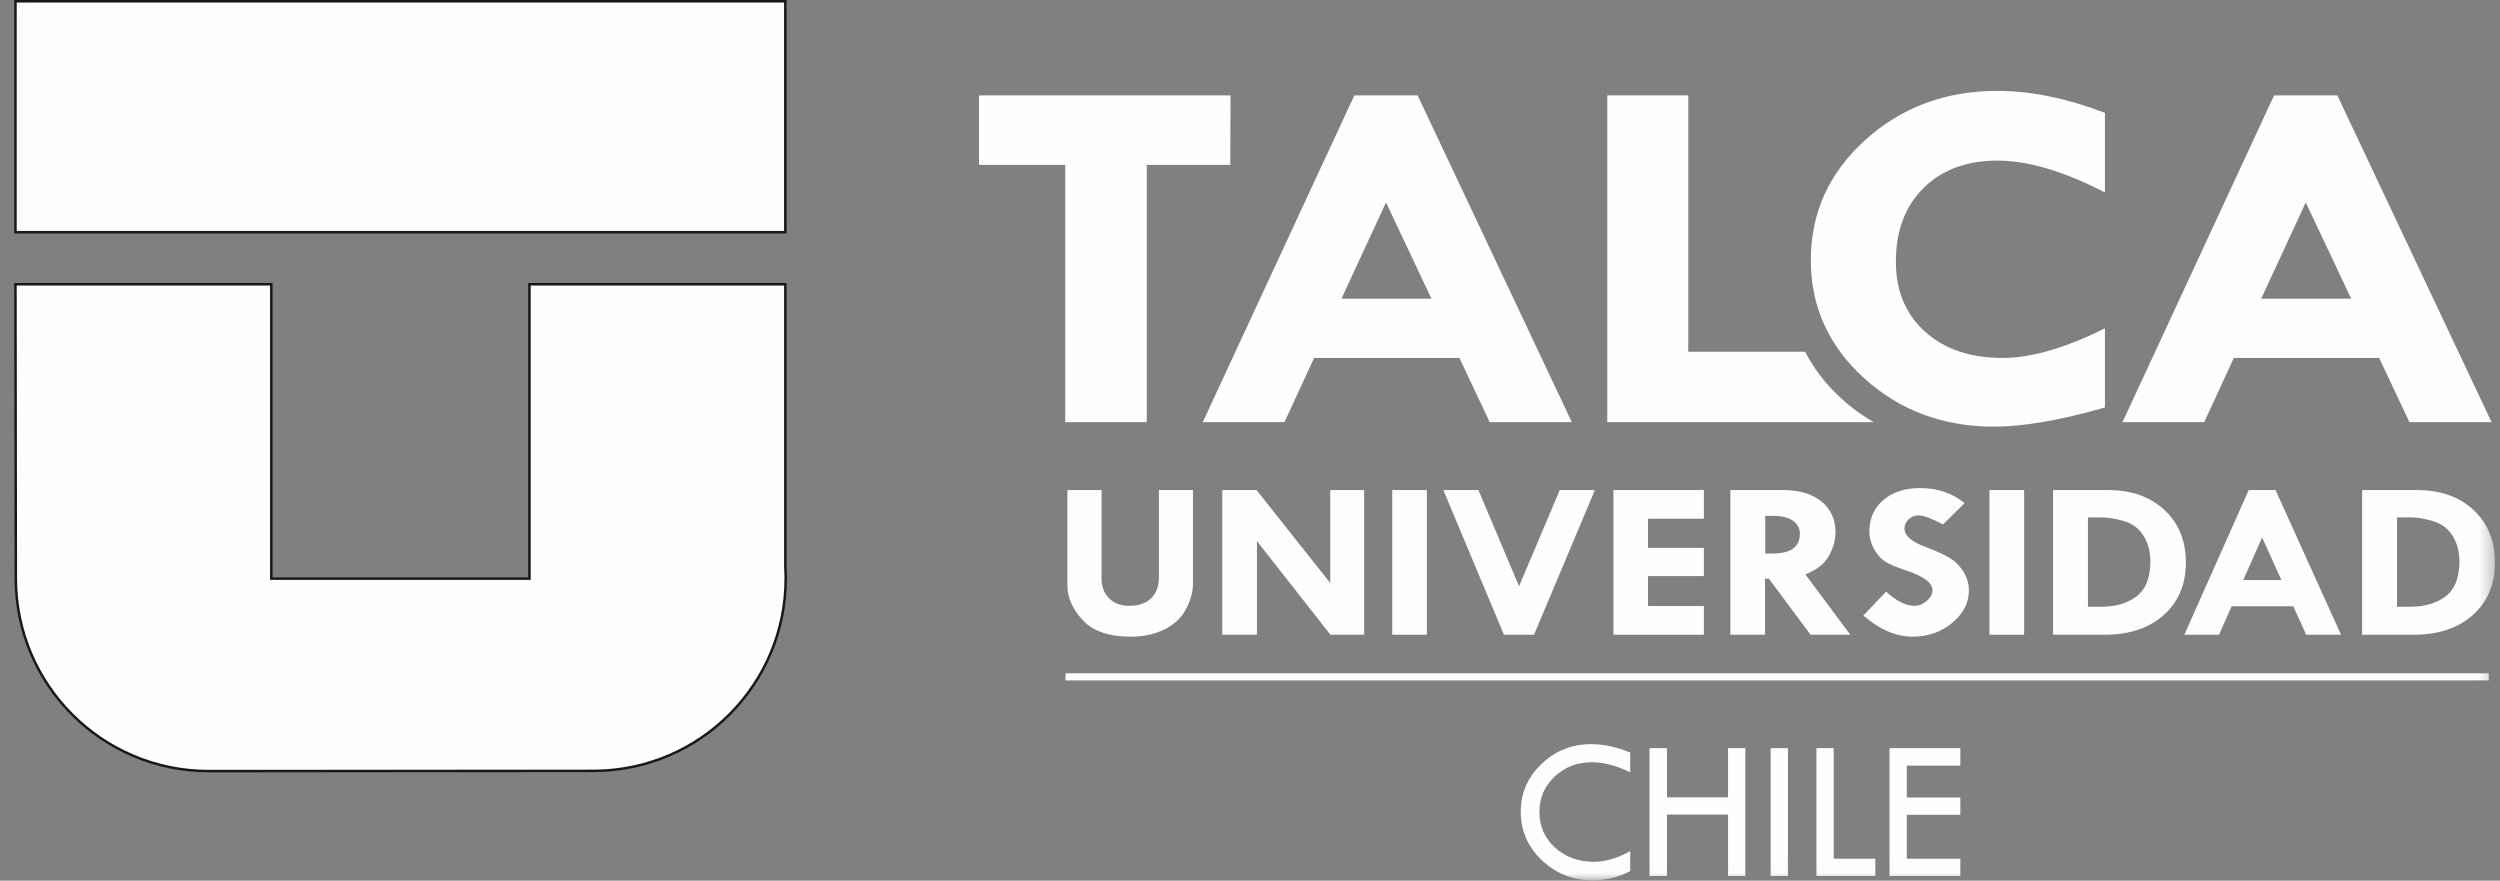 <?xml version="1.0" encoding="UTF-8"?>
<svg width="176px" height="62px" viewBox="0 0 176 62" version="1.1" xmlns="http://www.w3.org/2000/svg" xmlns:xlink="http://www.w3.org/1999/xlink">
    <rect x="0" y="0" width="176" height="62" fill="#808080" stroke="none"/>
    <!-- Generator: Sketch 53 (72520) - https://sketchapp.com -->
    <title>Group 37</title>
    <desc>Created with Sketch.</desc>
    <defs>
        <polygon id="path-1" points="0 61.972 174.643 61.972 174.643 0 0 0"></polygon>
    </defs>
    <g id="Symbols" stroke="none" stroke-width="1" fill="none" fill-rule="evenodd">
        <g id="Footer" transform="translate(-166, -359)">
            <g id="Group-37" transform="translate(167, 359)">
                <path d="M40.898,54.27 L13.635,54.284 C6.17,54.255 0.124,48.205 0.114,40.736 L0.088,20.013 L18.101,20.013 L18.101,40.736 L36.274,40.736 L36.274,20.013 L54.288,20.013 L54.288,39.862 C54.304,40.146 54.314,40.433 54.314,40.723 C54.314,48.161 48.319,54.199 40.898,54.27 L40.898,54.27 Z M0.088,16.347 L54.287,16.347 L54.287,0.088 L0.088,0.088 L0.088,16.347 Z" id="Fill-1" fill="#FEFEFE"></path>
                <path d="M40.898,54.27 L13.635,54.284 C6.17,54.255 0.124,48.205 0.114,40.736 L0.088,20.013 L18.101,20.013 L18.101,40.736 L36.274,40.736 L36.274,20.013 L54.288,20.013 L54.288,39.862 C54.304,40.146 54.314,40.433 54.314,40.723 C54.314,48.161 48.319,54.199 40.898,54.27 Z M0.088,16.347 L54.287,16.347 L54.287,0.088 L0.088,0.088 L0.088,16.347 Z" id="Stroke-3" stroke="#1A171B" stroke-width="0.176"></path>
                <path d="M96.575,14.251 L93.44,21.027 L99.774,21.027 L96.575,14.251 Z M94.346,6.715 L98.798,6.715 L109.656,29.718 L103.873,29.718 L101.743,25.198 L91.514,25.198 L89.427,29.718 L83.674,29.718 L94.346,6.715 Z" id="Fill-5" fill="#FEFEFE"></path>
                <path d="M147.185,7.941 L147.185,13.548 C144.302,12.055 141.779,11.307 139.615,11.307 C137.451,11.307 135.718,11.95 134.417,13.235 C133.119,14.518 132.47,16.247 132.47,18.42 C132.47,20.473 133.153,22.119 134.52,23.349 C135.886,24.585 137.712,25.199 139.998,25.199 C142.001,25.199 144.397,24.505 147.185,23.115 L147.185,28.685 C144.058,29.584 141.456,30.035 139.371,30.035 C135.787,30.035 132.74,28.898 130.238,26.626 C127.734,24.357 126.482,21.584 126.482,18.315 C126.482,14.983 127.757,12.17 130.308,9.862 C132.861,7.555 135.96,6.399 139.615,6.399 C141.97,6.399 144.493,6.916 147.185,7.941" id="Fill-7" fill="#FEFEFE"></path>
                <path d="M161.324,14.251 L158.189,21.027 L164.523,21.027 L161.324,14.251 Z M159.096,6.715 L163.548,6.715 L174.405,29.718 L168.623,29.718 L166.492,25.198 L156.263,25.198 L154.177,29.718 L148.424,29.718 L159.096,6.715 Z" id="Fill-9" fill="#FEFEFE"></path>
                <path d="M128.659,28.083 C127.549,27.077 126.702,25.964 126.082,24.762 L117.855,24.762 L117.855,6.716 L112.152,6.716 L112.152,29.718 L130.9,29.718 C130.112,29.261 129.361,28.724 128.659,28.083" id="Fill-11" fill="#FEFEFE"></path>
                <polygon id="Fill-13" fill="#FEFEFE" points="85.629 6.716 67.922 6.716 67.922 11.606 73.991 11.606 73.991 29.717 79.734 29.717 79.734 11.606 85.61 11.606"></polygon>
                <path d="M74.144,34.501 L76.548,34.501 L76.548,40.728 C76.548,41.307 76.726,41.772 77.082,42.123 C77.439,42.475 77.907,42.651 78.487,42.651 C79.154,42.651 79.67,42.474 80.039,42.12 C80.406,41.767 80.589,41.267 80.589,40.62 L80.589,34.501 L82.985,34.501 L82.985,41.093 C82.985,41.672 82.819,42.272 82.486,42.895 C82.152,43.519 81.639,43.995 80.947,44.325 C80.255,44.657 79.481,44.822 78.625,44.822 C77.074,44.822 75.939,44.434 75.221,43.656 C74.503,42.877 74.144,42.059 74.144,41.202 L74.144,34.501 Z" id="Fill-15" fill="#FEFEFE"></path>
                <polygon id="Fill-17" fill="#FEFEFE" points="92.649 34.501 95.036 34.501 95.036 44.684 92.661 44.684 87.488 38.092 87.488 44.684 85.049 44.684 85.049 34.501 87.461 34.501 92.649 41.045"></polygon>
                <mask id="mask-2" fill="white">
                    <use xlink:href="#path-1"></use>
                </mask>
                <g id="Clip-20"></g>
                <polygon id="Fill-19" fill="#FEFEFE" mask="url(#mask-2)" points="97.013 44.684 99.451 44.684 99.451 34.501 97.013 34.501"></polygon>
                <polygon id="Fill-21" fill="#FEFEFE" mask="url(#mask-2)" points="100.611 34.501 103.08 34.501 105.941 41.272 108.807 34.501 111.279 34.501 106.996 44.684 104.878 44.684"></polygon>
                <polygon id="Fill-22" fill="#FEFEFE" mask="url(#mask-2)" points="112.583 34.501 118.952 34.501 118.952 36.517 115.022 36.517 115.022 38.572 118.952 38.572 118.952 40.557 115.022 40.557 115.022 42.666 118.952 42.666 118.952 44.684 112.583 44.684"></polygon>
                <path d="M123.274,36.315 L123.274,38.967 L123.801,38.967 C125.076,38.967 125.712,38.5 125.712,37.564 C125.712,37.181 125.546,36.877 125.214,36.653 C124.884,36.428 124.423,36.315 123.836,36.315 L123.274,36.315 Z M120.818,34.501 L124.545,34.501 C125.677,34.501 126.574,34.77 127.232,35.307 C127.89,35.844 128.22,36.57 128.22,37.485 C128.22,38.006 128.069,38.549 127.767,39.113 C127.464,39.676 126.908,40.118 126.096,40.438 L129.262,44.683 L126.461,44.683 L123.533,40.744 L123.256,40.744 L123.256,44.683 L120.818,44.683 L120.818,34.501 Z" id="Fill-23" fill="#FEFEFE" mask="url(#mask-2)"></path>
                <path d="M137.306,35.423 L135.79,36.92 C134.992,36.496 134.417,36.283 134.067,36.283 C133.796,36.283 133.564,36.375 133.368,36.559 C133.173,36.742 133.076,36.961 133.076,37.215 C133.076,37.716 133.581,38.151 134.592,38.518 C135.333,38.802 135.894,39.059 136.273,39.289 C136.652,39.52 136.969,39.838 137.224,40.246 C137.48,40.655 137.609,41.098 137.609,41.572 C137.609,42.447 137.216,43.207 136.432,43.853 C135.648,44.499 134.722,44.822 133.654,44.822 C132.482,44.822 131.324,44.325 130.181,43.333 L131.783,41.651 C132.501,42.318 133.173,42.651 133.8,42.651 C134.093,42.651 134.374,42.533 134.644,42.299 C134.913,42.065 135.048,41.819 135.048,41.561 C135.048,41.029 134.425,40.561 133.179,40.155 C132.466,39.922 131.961,39.703 131.662,39.498 C131.364,39.294 131.113,38.997 130.909,38.607 C130.704,38.217 130.603,37.816 130.603,37.408 C130.603,36.504 130.93,35.77 131.585,35.206 C132.24,34.643 133.095,34.361 134.153,34.361 C135.406,34.361 136.456,34.715 137.306,35.423" id="Fill-24" fill="#FEFEFE" mask="url(#mask-2)"></path>
                <polygon id="Fill-25" fill="#FEFEFE" mask="url(#mask-2)" points="139.06 44.684 141.498 44.684 141.498 34.501 139.06 34.501"></polygon>
                <path d="M145.992,36.424 L145.992,42.713 L146.958,42.713 C147.957,42.713 148.778,42.467 149.422,41.977 C150.065,41.485 150.387,40.666 150.387,39.518 C150.387,38.851 150.232,38.26 149.922,37.746 C149.611,37.232 149.162,36.882 148.573,36.699 C147.984,36.516 147.423,36.424 146.888,36.424 L145.992,36.424 Z M143.537,34.5 L147.397,34.5 C149.046,34.5 150.373,34.969 151.378,35.904 C152.383,36.84 152.886,38.072 152.886,39.603 C152.886,41.139 152.367,42.369 151.331,43.295 C150.294,44.22 148.914,44.683 147.19,44.683 L143.537,44.683 L143.537,34.5 Z" id="Fill-26" fill="#FEFEFE" mask="url(#mask-2)"></path>
                <path d="M158.254,37.836 L156.924,40.837 L159.612,40.837 L158.254,37.836 Z M157.31,34.501 L159.198,34.501 L163.808,44.684 L161.354,44.684 L160.448,42.682 L156.107,42.682 L155.219,44.684 L152.778,44.684 L157.31,34.501 Z" id="Fill-27" fill="#FEFEFE" mask="url(#mask-2)"></path>
                <path d="M167.749,36.424 L167.749,42.713 L168.715,42.713 C169.714,42.713 170.535,42.467 171.179,41.977 C171.822,41.485 172.144,40.666 172.144,39.518 C172.144,38.851 171.989,38.26 171.679,37.746 C171.368,37.232 170.919,36.882 170.33,36.699 C169.741,36.516 169.18,36.424 168.645,36.424 L167.749,36.424 Z M165.294,34.5 L169.154,34.5 C170.803,34.5 172.13,34.969 173.135,35.904 C174.14,36.84 174.643,38.072 174.643,39.603 C174.643,41.139 174.124,42.369 173.088,43.295 C172.051,44.22 170.671,44.683 168.947,44.683 L165.294,44.683 L165.294,34.5 Z" id="Fill-28" fill="#FEFEFE" mask="url(#mask-2)"></path>
                <g id="Group-31" mask="url(#mask-2)">
                    <g transform="translate(74, 46.972)">
                        <path d="M0.012,0.677 L100.211,0.677" id="Fill-29" stroke="none" fill="#FEFEFE" fill-rule="evenodd"></path>
                        <path d="M0.012,0.677 L100.211,0.677" id="Stroke-30" stroke="#FEFEFE" stroke-width="0.5" fill="none"></path>
                    </g>
                </g>
                <path d="M113.766,52.982 L113.766,54.373 C112.795,53.897 111.904,53.66 111.089,53.66 C110.043,53.66 109.163,53.998 108.448,54.672 C107.732,55.347 107.374,56.176 107.374,57.159 C107.374,58.161 107.74,58.997 108.472,59.668 C109.204,60.337 110.121,60.672 111.223,60.672 C112.024,60.672 112.87,60.42 113.766,59.916 L113.766,61.323 C112.951,61.755 112.068,61.972 111.118,61.972 C109.723,61.972 108.533,61.501 107.543,60.557 C106.555,59.614 106.06,58.476 106.06,57.145 C106.06,55.837 106.547,54.717 107.519,53.786 C108.491,52.854 109.662,52.388 111.033,52.388 C111.912,52.388 112.824,52.586 113.766,52.982" id="Fill-32" fill="#FEFEFE" mask="url(#mask-2)"></path>
                <polygon id="Fill-33" fill="#FEFEFE" mask="url(#mask-2)" points="115.125 52.67 116.354 52.67 116.354 56.132 120.655 56.132 120.655 52.67 121.87 52.67 121.87 61.669 120.655 61.669 120.655 57.346 116.354 57.346 116.354 61.669 115.125 61.669"></polygon>
                <polygon id="Fill-34" fill="#FEFEFE" mask="url(#mask-2)" points="123.654 61.668 124.869 61.668 124.869 52.67 123.654 52.67"></polygon>
                <polygon id="Fill-35" fill="#FEFEFE" mask="url(#mask-2)" points="126.877 52.67 128.092 52.67 128.092 60.453 131.023 60.453 131.023 61.669 126.877 61.669"></polygon>
                <polygon id="Fill-36" fill="#FEFEFE" mask="url(#mask-2)" points="132.023 52.67 137.009 52.67 137.009 53.9 133.238 53.9 133.238 56.147 137.009 56.147 137.009 57.361 133.238 57.361 133.238 60.453 137.009 60.453 137.009 61.669 132.023 61.669"></polygon>
            </g>
        </g>
    </g>
</svg>